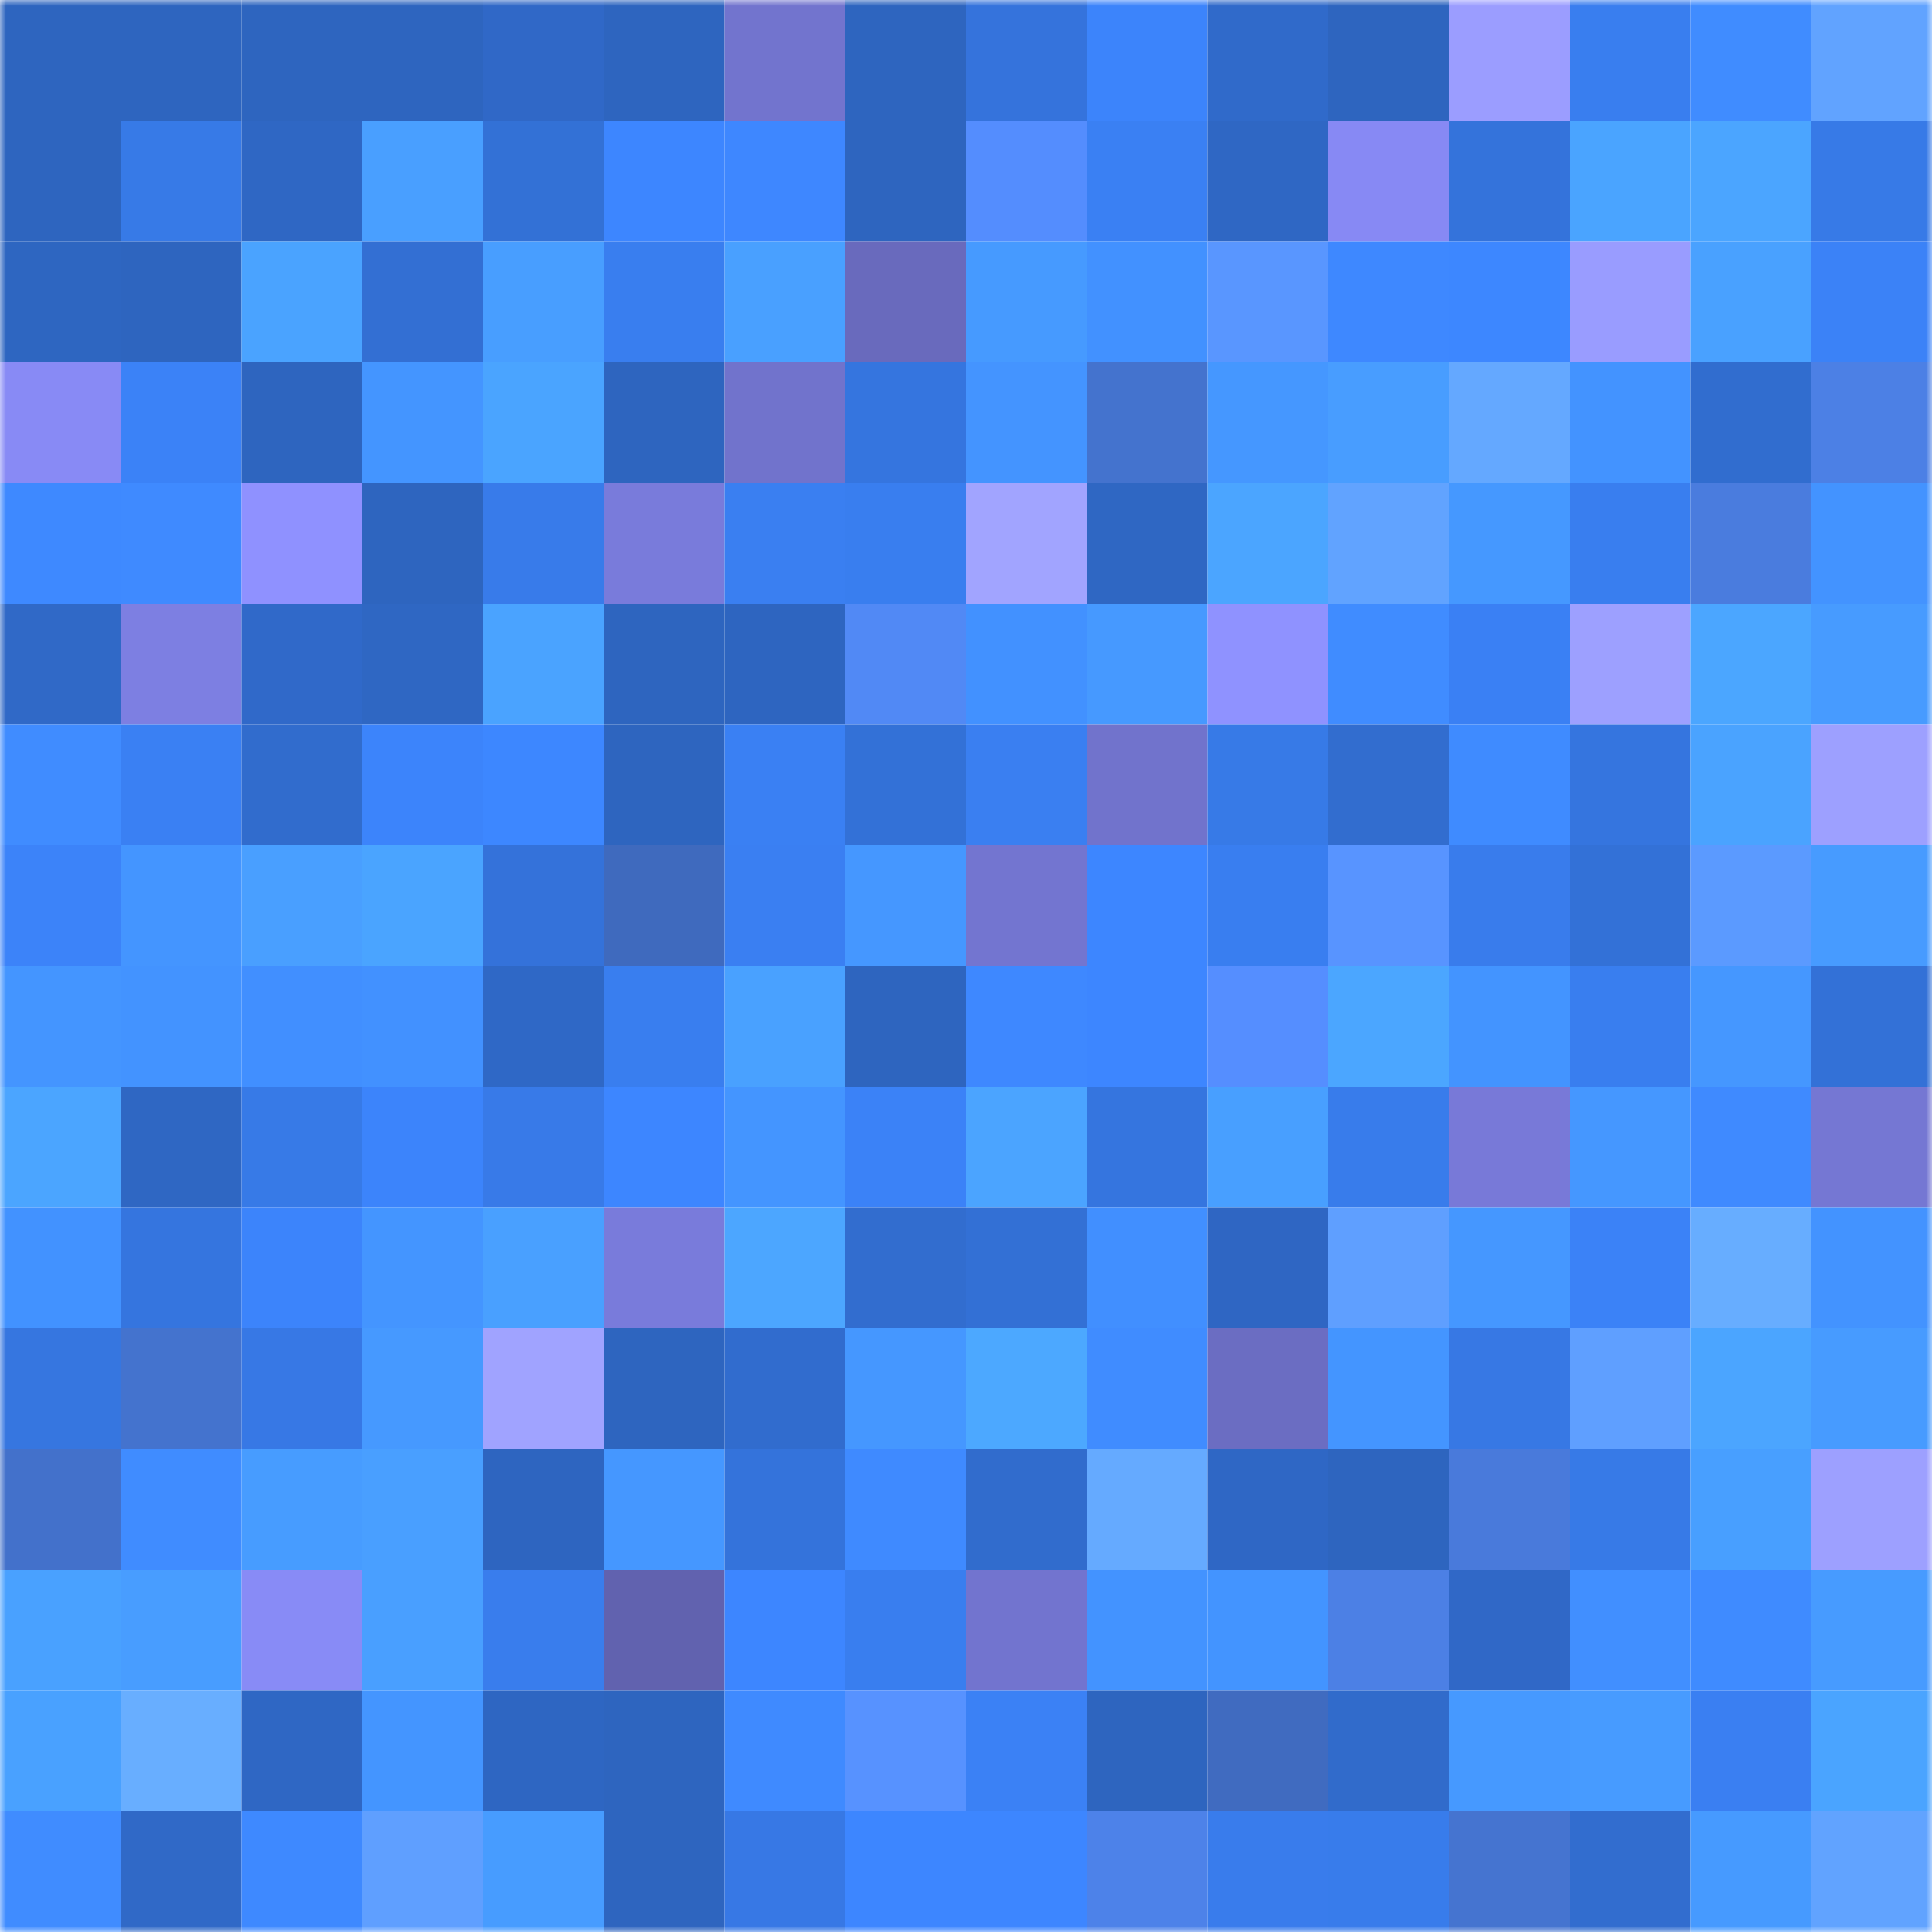 <svg viewBox="0 0 160 160" fill="none" role="img" xmlns="http://www.w3.org/2000/svg" width="240" height="240" name="basenames%2Csarahyoung.base.eth"><mask id="1400283336" mask-type="alpha" maskUnits="userSpaceOnUse" x="0" y="0" width="160" height="160"><rect width="160" height="160" fill="#FFFFFF"></rect></mask><g mask="url(#1400283336)"><rect x="0" y="0" width="10" height="10" fill="#2e65bf"></rect><rect x="10" y="0" width="10" height="10" fill="#2e65bf"></rect><rect x="20" y="0" width="10" height="10" fill="#2e65bf"></rect><rect x="30" y="0" width="10" height="10" fill="#2e65bf"></rect><rect x="40" y="0" width="10" height="10" fill="#3068c7"></rect><rect x="50" y="0" width="10" height="10" fill="#2e65bf"></rect><rect x="60" y="0" width="10" height="10" fill="#7274ce"></rect><rect x="70" y="0" width="10" height="10" fill="#2e65bf"></rect><rect x="80" y="0" width="10" height="10" fill="#3573dc"></rect><rect x="90" y="0" width="10" height="10" fill="#3c84fb"></rect><rect x="100" y="0" width="10" height="10" fill="#306aca"></rect><rect x="110" y="0" width="10" height="10" fill="#2e65bf"></rect><rect x="120" y="0" width="10" height="10" fill="#9b9dff"></rect><rect x="130" y="0" width="10" height="10" fill="#397eef"></rect><rect x="140" y="0" width="10" height="10" fill="#408cff"></rect><rect x="150" y="0" width="10" height="10" fill="#61a3ff"></rect><rect x="0" y="10" width="10" height="10" fill="#2e65bf"></rect><rect x="10" y="10" width="10" height="10" fill="#377ae7"></rect><rect x="20" y="10" width="10" height="10" fill="#2f67c4"></rect><rect x="30" y="10" width="10" height="10" fill="#499fff"></rect><rect x="40" y="10" width="10" height="10" fill="#3371d6"></rect><rect x="50" y="10" width="10" height="10" fill="#3d86ff"></rect><rect x="60" y="10" width="10" height="10" fill="#3e87ff"></rect><rect x="70" y="10" width="10" height="10" fill="#2e65bf"></rect><rect x="80" y="10" width="10" height="10" fill="#548dfe"></rect><rect x="90" y="10" width="10" height="10" fill="#3a80f3"></rect><rect x="100" y="10" width="10" height="10" fill="#2f67c4"></rect><rect x="110" y="10" width="10" height="10" fill="#8789f4"></rect><rect x="120" y="10" width="10" height="10" fill="#3473db"></rect><rect x="130" y="10" width="10" height="10" fill="#4aa4ff"></rect><rect x="140" y="10" width="10" height="10" fill="#4ba5ff"></rect><rect x="150" y="10" width="10" height="10" fill="#377ae7"></rect><rect x="0" y="20" width="10" height="10" fill="#2e66c1"></rect><rect x="10" y="20" width="10" height="10" fill="#2e65bf"></rect><rect x="20" y="20" width="10" height="10" fill="#4aa3ff"></rect><rect x="30" y="20" width="10" height="10" fill="#336fd3"></rect><rect x="40" y="20" width="10" height="10" fill="#489eff"></rect><rect x="50" y="20" width="10" height="10" fill="#397eef"></rect><rect x="60" y="20" width="10" height="10" fill="#49a0ff"></rect><rect x="70" y="20" width="10" height="10" fill="#696abd"></rect><rect x="80" y="20" width="10" height="10" fill="#469aff"></rect><rect x="90" y="20" width="10" height="10" fill="#4291ff"></rect><rect x="100" y="20" width="10" height="10" fill="#5996ff"></rect><rect x="110" y="20" width="10" height="10" fill="#3e88ff"></rect><rect x="120" y="20" width="10" height="10" fill="#3d87ff"></rect><rect x="130" y="20" width="10" height="10" fill="#999cff"></rect><rect x="140" y="20" width="10" height="10" fill="#49a1ff"></rect><rect x="150" y="20" width="10" height="10" fill="#3b82f7"></rect><rect x="0" y="30" width="10" height="10" fill="#888af5"></rect><rect x="10" y="30" width="10" height="10" fill="#3b82f7"></rect><rect x="20" y="30" width="10" height="10" fill="#2e65bf"></rect><rect x="30" y="30" width="10" height="10" fill="#4495ff"></rect><rect x="40" y="30" width="10" height="10" fill="#4aa4ff"></rect><rect x="50" y="30" width="10" height="10" fill="#2e65bf"></rect><rect x="60" y="30" width="10" height="10" fill="#7173cc"></rect><rect x="70" y="30" width="10" height="10" fill="#3575df"></rect><rect x="80" y="30" width="10" height="10" fill="#4494ff"></rect><rect x="90" y="30" width="10" height="10" fill="#4473ce"></rect><rect x="100" y="30" width="10" height="10" fill="#4597ff"></rect><rect x="110" y="30" width="10" height="10" fill="#489dff"></rect><rect x="120" y="30" width="10" height="10" fill="#64a8ff"></rect><rect x="130" y="30" width="10" height="10" fill="#4393ff"></rect><rect x="140" y="30" width="10" height="10" fill="#316dcf"></rect><rect x="150" y="30" width="10" height="10" fill="#4c80e5"></rect><rect x="0" y="40" width="10" height="10" fill="#3e89ff"></rect><rect x="10" y="40" width="10" height="10" fill="#3f8aff"></rect><rect x="20" y="40" width="10" height="10" fill="#8f91ff"></rect><rect x="30" y="40" width="10" height="10" fill="#2e65bf"></rect><rect x="40" y="40" width="10" height="10" fill="#387bea"></rect><rect x="50" y="40" width="10" height="10" fill="#797bdb"></rect><rect x="60" y="40" width="10" height="10" fill="#3a7ff1"></rect><rect x="70" y="40" width="10" height="10" fill="#397eef"></rect><rect x="80" y="40" width="10" height="10" fill="#a1a4ff"></rect><rect x="90" y="40" width="10" height="10" fill="#2f67c3"></rect><rect x="100" y="40" width="10" height="10" fill="#4ba5ff"></rect><rect x="110" y="40" width="10" height="10" fill="#61a3ff"></rect><rect x="120" y="40" width="10" height="10" fill="#4598ff"></rect><rect x="130" y="40" width="10" height="10" fill="#397eef"></rect><rect x="140" y="40" width="10" height="10" fill="#4a7cde"></rect><rect x="150" y="40" width="10" height="10" fill="#4393ff"></rect><rect x="0" y="50" width="10" height="10" fill="#3069c7"></rect><rect x="10" y="50" width="10" height="10" fill="#7d7fe2"></rect><rect x="20" y="50" width="10" height="10" fill="#3069c9"></rect><rect x="30" y="50" width="10" height="10" fill="#2f67c3"></rect><rect x="40" y="50" width="10" height="10" fill="#4aa3ff"></rect><rect x="50" y="50" width="10" height="10" fill="#2e65bf"></rect><rect x="60" y="50" width="10" height="10" fill="#2e65c0"></rect><rect x="70" y="50" width="10" height="10" fill="#5189f5"></rect><rect x="80" y="50" width="10" height="10" fill="#4291ff"></rect><rect x="90" y="50" width="10" height="10" fill="#4699ff"></rect><rect x="100" y="50" width="10" height="10" fill="#8f92ff"></rect><rect x="110" y="50" width="10" height="10" fill="#408cff"></rect><rect x="120" y="50" width="10" height="10" fill="#3a80f4"></rect><rect x="130" y="50" width="10" height="10" fill="#9da0ff"></rect><rect x="140" y="50" width="10" height="10" fill="#4ba6ff"></rect><rect x="150" y="50" width="10" height="10" fill="#479bff"></rect><rect x="0" y="60" width="10" height="10" fill="#408cff"></rect><rect x="10" y="60" width="10" height="10" fill="#3a80f3"></rect><rect x="20" y="60" width="10" height="10" fill="#316ccd"></rect><rect x="30" y="60" width="10" height="10" fill="#3c84fb"></rect><rect x="40" y="60" width="10" height="10" fill="#3d87ff"></rect><rect x="50" y="60" width="10" height="10" fill="#2e65bf"></rect><rect x="60" y="60" width="10" height="10" fill="#3a80f3"></rect><rect x="70" y="60" width="10" height="10" fill="#3371d7"></rect><rect x="80" y="60" width="10" height="10" fill="#3a7ff1"></rect><rect x="90" y="60" width="10" height="10" fill="#7173cc"></rect><rect x="100" y="60" width="10" height="10" fill="#377ae7"></rect><rect x="110" y="60" width="10" height="10" fill="#326dcf"></rect><rect x="120" y="60" width="10" height="10" fill="#3f8bff"></rect><rect x="130" y="60" width="10" height="10" fill="#3575df"></rect><rect x="140" y="60" width="10" height="10" fill="#4aa3ff"></rect><rect x="150" y="60" width="10" height="10" fill="#9da0ff"></rect><rect x="0" y="70" width="10" height="10" fill="#3c83f9"></rect><rect x="10" y="70" width="10" height="10" fill="#4495ff"></rect><rect x="20" y="70" width="10" height="10" fill="#499fff"></rect><rect x="30" y="70" width="10" height="10" fill="#4aa4ff"></rect><rect x="40" y="70" width="10" height="10" fill="#3472da"></rect><rect x="50" y="70" width="10" height="10" fill="#3f6abe"></rect><rect x="60" y="70" width="10" height="10" fill="#3a7ff2"></rect><rect x="70" y="70" width="10" height="10" fill="#4597ff"></rect><rect x="80" y="70" width="10" height="10" fill="#7375d0"></rect><rect x="90" y="70" width="10" height="10" fill="#3d86ff"></rect><rect x="100" y="70" width="10" height="10" fill="#397ef0"></rect><rect x="110" y="70" width="10" height="10" fill="#5894ff"></rect><rect x="120" y="70" width="10" height="10" fill="#397cec"></rect><rect x="130" y="70" width="10" height="10" fill="#3371d7"></rect><rect x="140" y="70" width="10" height="10" fill="#5b9aff"></rect><rect x="150" y="70" width="10" height="10" fill="#479bff"></rect><rect x="0" y="80" width="10" height="10" fill="#4495ff"></rect><rect x="10" y="80" width="10" height="10" fill="#4393ff"></rect><rect x="20" y="80" width="10" height="10" fill="#418fff"></rect><rect x="30" y="80" width="10" height="10" fill="#4291ff"></rect><rect x="40" y="80" width="10" height="10" fill="#2f68c6"></rect><rect x="50" y="80" width="10" height="10" fill="#397eef"></rect><rect x="60" y="80" width="10" height="10" fill="#49a1ff"></rect><rect x="70" y="80" width="10" height="10" fill="#2e65bf"></rect><rect x="80" y="80" width="10" height="10" fill="#3e88ff"></rect><rect x="90" y="80" width="10" height="10" fill="#3d86ff"></rect><rect x="100" y="80" width="10" height="10" fill="#558eff"></rect><rect x="110" y="80" width="10" height="10" fill="#4ba6ff"></rect><rect x="120" y="80" width="10" height="10" fill="#4394ff"></rect><rect x="130" y="80" width="10" height="10" fill="#397eef"></rect><rect x="140" y="80" width="10" height="10" fill="#4597ff"></rect><rect x="150" y="80" width="10" height="10" fill="#3371d7"></rect><rect x="0" y="90" width="10" height="10" fill="#4ba5ff"></rect><rect x="10" y="90" width="10" height="10" fill="#2f67c3"></rect><rect x="20" y="90" width="10" height="10" fill="#377ae7"></rect><rect x="30" y="90" width="10" height="10" fill="#3c84fb"></rect><rect x="40" y="90" width="10" height="10" fill="#387ae8"></rect><rect x="50" y="90" width="10" height="10" fill="#3d86ff"></rect><rect x="60" y="90" width="10" height="10" fill="#4495ff"></rect><rect x="70" y="90" width="10" height="10" fill="#3b82f7"></rect><rect x="80" y="90" width="10" height="10" fill="#4ba4ff"></rect><rect x="90" y="90" width="10" height="10" fill="#3575df"></rect><rect x="100" y="90" width="10" height="10" fill="#489fff"></rect><rect x="110" y="90" width="10" height="10" fill="#387ceb"></rect><rect x="120" y="90" width="10" height="10" fill="#7879d8"></rect><rect x="130" y="90" width="10" height="10" fill="#4597ff"></rect><rect x="140" y="90" width="10" height="10" fill="#3f8aff"></rect><rect x="150" y="90" width="10" height="10" fill="#7577d3"></rect><rect x="0" y="100" width="10" height="10" fill="#4292ff"></rect><rect x="10" y="100" width="10" height="10" fill="#3575df"></rect><rect x="20" y="100" width="10" height="10" fill="#3c84fb"></rect><rect x="30" y="100" width="10" height="10" fill="#4495ff"></rect><rect x="40" y="100" width="10" height="10" fill="#49a0ff"></rect><rect x="50" y="100" width="10" height="10" fill="#797bdb"></rect><rect x="60" y="100" width="10" height="10" fill="#4ca6ff"></rect><rect x="70" y="100" width="10" height="10" fill="#326dcf"></rect><rect x="80" y="100" width="10" height="10" fill="#3370d5"></rect><rect x="90" y="100" width="10" height="10" fill="#418fff"></rect><rect x="100" y="100" width="10" height="10" fill="#2f66c3"></rect><rect x="110" y="100" width="10" height="10" fill="#5f9fff"></rect><rect x="120" y="100" width="10" height="10" fill="#4597ff"></rect><rect x="130" y="100" width="10" height="10" fill="#3b82f7"></rect><rect x="140" y="100" width="10" height="10" fill="#67adff"></rect><rect x="150" y="100" width="10" height="10" fill="#4393ff"></rect><rect x="0" y="110" width="10" height="10" fill="#3676e0"></rect><rect x="10" y="110" width="10" height="10" fill="#4473ce"></rect><rect x="20" y="110" width="10" height="10" fill="#3778e5"></rect><rect x="30" y="110" width="10" height="10" fill="#4699ff"></rect><rect x="40" y="110" width="10" height="10" fill="#a0a3ff"></rect><rect x="50" y="110" width="10" height="10" fill="#2e65bf"></rect><rect x="60" y="110" width="10" height="10" fill="#316cce"></rect><rect x="70" y="110" width="10" height="10" fill="#4597ff"></rect><rect x="80" y="110" width="10" height="10" fill="#4ca8ff"></rect><rect x="90" y="110" width="10" height="10" fill="#408cff"></rect><rect x="100" y="110" width="10" height="10" fill="#6b6dc2"></rect><rect x="110" y="110" width="10" height="10" fill="#4495ff"></rect><rect x="120" y="110" width="10" height="10" fill="#3778e4"></rect><rect x="130" y="110" width="10" height="10" fill="#5f9fff"></rect><rect x="140" y="110" width="10" height="10" fill="#4ba5ff"></rect><rect x="150" y="110" width="10" height="10" fill="#479bff"></rect><rect x="0" y="120" width="10" height="10" fill="#4371cb"></rect><rect x="10" y="120" width="10" height="10" fill="#408cff"></rect><rect x="20" y="120" width="10" height="10" fill="#479cff"></rect><rect x="30" y="120" width="10" height="10" fill="#499fff"></rect><rect x="40" y="120" width="10" height="10" fill="#2e65c0"></rect><rect x="50" y="120" width="10" height="10" fill="#4597ff"></rect><rect x="60" y="120" width="10" height="10" fill="#3473db"></rect><rect x="70" y="120" width="10" height="10" fill="#3f8aff"></rect><rect x="80" y="120" width="10" height="10" fill="#316ccd"></rect><rect x="90" y="120" width="10" height="10" fill="#65aaff"></rect><rect x="100" y="120" width="10" height="10" fill="#2f67c5"></rect><rect x="110" y="120" width="10" height="10" fill="#2e65bf"></rect><rect x="120" y="120" width="10" height="10" fill="#497adb"></rect><rect x="130" y="120" width="10" height="10" fill="#377ae7"></rect><rect x="140" y="120" width="10" height="10" fill="#489fff"></rect><rect x="150" y="120" width="10" height="10" fill="#9da0ff"></rect><rect x="0" y="130" width="10" height="10" fill="#49a1ff"></rect><rect x="10" y="130" width="10" height="10" fill="#489dff"></rect><rect x="20" y="130" width="10" height="10" fill="#888bf6"></rect><rect x="30" y="130" width="10" height="10" fill="#499fff"></rect><rect x="40" y="130" width="10" height="10" fill="#397ded"></rect><rect x="50" y="130" width="10" height="10" fill="#6162af"></rect><rect x="60" y="130" width="10" height="10" fill="#3d86ff"></rect><rect x="70" y="130" width="10" height="10" fill="#397eef"></rect><rect x="80" y="130" width="10" height="10" fill="#7274cf"></rect><rect x="90" y="130" width="10" height="10" fill="#4393ff"></rect><rect x="100" y="130" width="10" height="10" fill="#4394ff"></rect><rect x="110" y="130" width="10" height="10" fill="#4c80e5"></rect><rect x="120" y="130" width="10" height="10" fill="#3068c7"></rect><rect x="130" y="130" width="10" height="10" fill="#418fff"></rect><rect x="140" y="130" width="10" height="10" fill="#3f8bff"></rect><rect x="150" y="130" width="10" height="10" fill="#479bff"></rect><rect x="0" y="140" width="10" height="10" fill="#49a1ff"></rect><rect x="10" y="140" width="10" height="10" fill="#68aeff"></rect><rect x="20" y="140" width="10" height="10" fill="#2f67c4"></rect><rect x="30" y="140" width="10" height="10" fill="#4495ff"></rect><rect x="40" y="140" width="10" height="10" fill="#2e66c2"></rect><rect x="50" y="140" width="10" height="10" fill="#2e65bf"></rect><rect x="60" y="140" width="10" height="10" fill="#3f8aff"></rect><rect x="70" y="140" width="10" height="10" fill="#5792ff"></rect><rect x="80" y="140" width="10" height="10" fill="#3b81f5"></rect><rect x="90" y="140" width="10" height="10" fill="#2e65bf"></rect><rect x="100" y="140" width="10" height="10" fill="#406bc0"></rect><rect x="110" y="140" width="10" height="10" fill="#316bcb"></rect><rect x="120" y="140" width="10" height="10" fill="#4699ff"></rect><rect x="130" y="140" width="10" height="10" fill="#479bff"></rect><rect x="140" y="140" width="10" height="10" fill="#3a7ff2"></rect><rect x="150" y="140" width="10" height="10" fill="#4aa4ff"></rect><rect x="0" y="150" width="10" height="10" fill="#408cff"></rect><rect x="10" y="150" width="10" height="10" fill="#3069c7"></rect><rect x="20" y="150" width="10" height="10" fill="#3e89ff"></rect><rect x="30" y="150" width="10" height="10" fill="#5f9fff"></rect><rect x="40" y="150" width="10" height="10" fill="#479cff"></rect><rect x="50" y="150" width="10" height="10" fill="#2e65bf"></rect><rect x="60" y="150" width="10" height="10" fill="#3778e5"></rect><rect x="70" y="150" width="10" height="10" fill="#3d86ff"></rect><rect x="80" y="150" width="10" height="10" fill="#3d86ff"></rect><rect x="90" y="150" width="10" height="10" fill="#4d82e9"></rect><rect x="100" y="150" width="10" height="10" fill="#397cec"></rect><rect x="110" y="150" width="10" height="10" fill="#387ceb"></rect><rect x="120" y="150" width="10" height="10" fill="#4574d0"></rect><rect x="130" y="150" width="10" height="10" fill="#326dcf"></rect><rect x="140" y="150" width="10" height="10" fill="#469aff"></rect><rect x="150" y="150" width="10" height="10" fill="#61a3ff"></rect></g></svg>